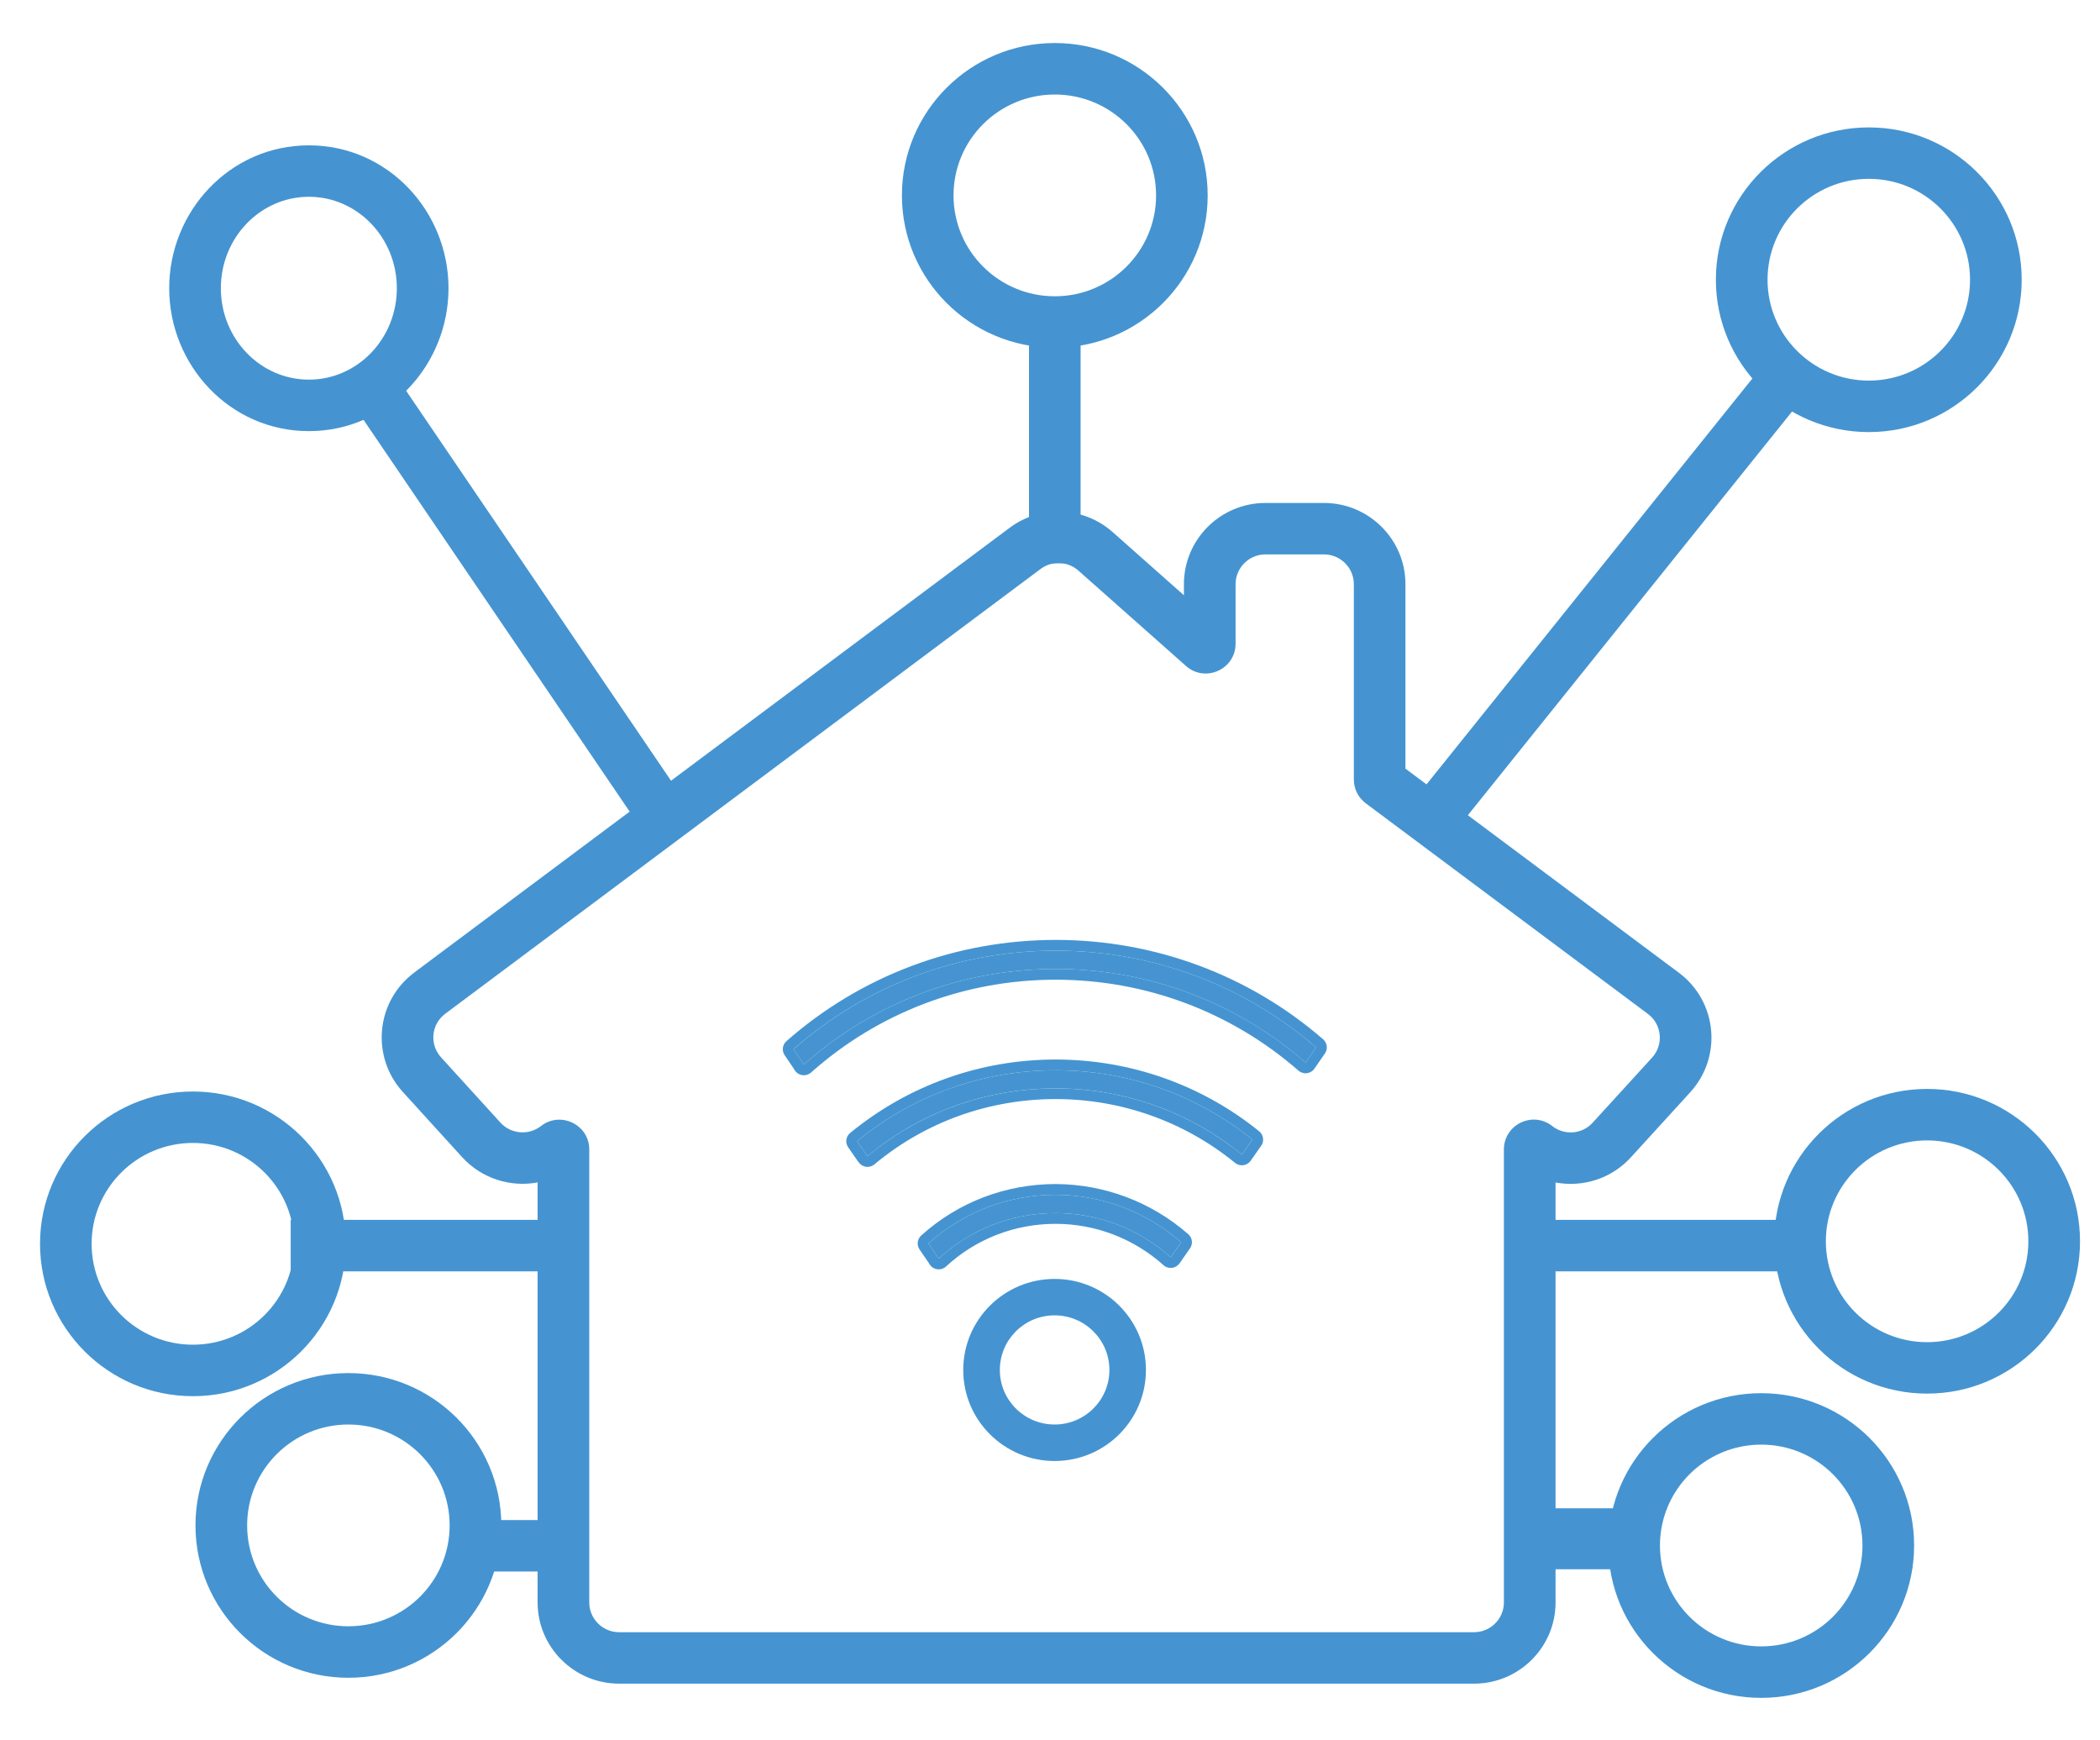 <svg xmlns="http://www.w3.org/2000/svg" fill="none" viewBox="0 0 35 29" height="29" width="35">
<path fill="#4594D1" d="M10.319 27.198C10.045 27.198 9.821 26.975 9.821 26.702V19.154C9.821 18.74 9.343 18.51 9.017 18.763C8.812 18.924 8.516 18.898 8.341 18.707L7.352 17.62C7.154 17.404 7.187 17.066 7.421 16.892L17.343 9.481C17.53 9.34 17.794 9.35 17.972 9.507L19.765 11.096C20.085 11.382 20.593 11.155 20.593 10.725V9.734C20.593 9.461 20.817 9.238 21.09 9.238H22.066C22.34 9.238 22.564 9.461 22.564 9.734V12.988C22.564 13.145 22.636 13.29 22.762 13.385L27.465 16.895C27.699 17.069 27.732 17.407 27.534 17.624L26.545 18.707C26.371 18.901 26.074 18.924 25.87 18.763C25.543 18.507 25.065 18.74 25.065 19.154V26.702C25.065 26.975 24.841 27.198 24.568 27.198H10.319ZM10.319 28.055C9.57 28.055 8.96 27.448 8.96 26.702V19.703C8.51 19.787 8.03 19.64 7.706 19.286L7.703 19.283L6.715 18.197C6.715 18.197 6.715 18.197 6.714 18.196C6.714 18.196 6.715 18.196 6.714 18.196C6.177 17.606 6.264 16.682 6.906 16.205C6.906 16.205 6.906 16.205 6.906 16.204L16.824 8.797C16.825 8.796 16.825 8.796 16.826 8.796C17.341 8.409 18.06 8.438 18.544 8.866L19.732 9.919V9.734C19.732 8.988 20.341 8.381 21.09 8.381H22.066C22.815 8.381 23.424 8.988 23.424 9.734V12.808L27.98 16.208C27.98 16.208 27.981 16.208 27.981 16.209C27.981 16.209 27.981 16.209 27.981 16.209C28.622 16.686 28.709 17.61 28.171 18.2L27.186 19.28C27.185 19.281 27.184 19.282 27.184 19.282C26.855 19.645 26.375 19.788 25.926 19.704V26.702C25.926 27.448 25.317 28.055 24.568 28.055H10.319Z" clip-rule="evenodd" fill-rule="evenodd"></path>
<path fill="#4594D1" d="M18.01 5.075V9.386H17.15V5.075H18.01Z" clip-rule="evenodd" fill-rule="evenodd"></path>
<path fill="#4594D1" d="M20.128 3.256C20.128 4.658 18.987 5.794 17.58 5.794C16.173 5.794 15.032 4.658 15.032 3.256C15.032 1.854 16.173 0.717 17.58 0.717C18.987 0.717 20.128 1.854 20.128 3.256ZM19.268 3.256C19.268 4.184 18.512 4.937 17.58 4.937C16.648 4.937 15.892 4.184 15.892 3.256C15.892 2.327 16.648 1.575 17.58 1.575C18.512 1.575 19.268 2.327 19.268 3.256Z" clip-rule="evenodd" fill-rule="evenodd"></path>
<path fill="#4594D1" d="M6.335 5.873L11.477 13.441L10.764 13.921L5.622 6.353L6.335 5.873Z" clip-rule="evenodd" fill-rule="evenodd"></path>
<path fill="#4594D1" d="M7.475 4.803C7.475 6.084 6.467 7.184 5.148 7.184C3.829 7.184 2.82 6.084 2.82 4.803C2.82 3.522 3.829 2.422 5.148 2.422C6.467 2.422 7.475 3.522 7.475 4.803ZM6.614 4.803C6.614 5.644 5.958 6.326 5.148 6.326C4.338 6.326 3.681 5.644 3.681 4.803C3.681 3.962 4.338 3.279 5.148 3.279C5.958 3.279 6.614 3.962 6.614 4.803Z" clip-rule="evenodd" fill-rule="evenodd"></path>
<path fill="#4594D1" d="M30.356 6.249L23.948 14.227L23.276 13.692L29.683 5.713L30.356 6.249Z" clip-rule="evenodd" fill-rule="evenodd"></path>
<path fill="#4594D1" d="M33.695 4.661C33.695 6.063 32.554 7.2 31.147 7.2C29.739 7.2 28.598 6.063 28.598 4.661C28.598 3.259 29.739 2.123 31.147 2.123C32.554 2.123 33.695 3.259 33.695 4.661ZM32.834 4.661C32.834 5.589 32.079 6.342 31.147 6.342C30.215 6.342 29.459 5.589 29.459 4.661C29.459 3.733 30.215 2.98 31.147 2.98C32.079 2.98 32.834 3.733 32.834 4.661Z" clip-rule="evenodd" fill-rule="evenodd"></path>
<path fill="#4594D1" d="M4.845 20.327H9.507V21.185H4.845V20.327Z" clip-rule="evenodd" fill-rule="evenodd"></path>
<path fill="#4594D1" d="M5.763 20.726C5.763 22.128 4.623 23.265 3.215 23.265C1.808 23.265 0.667 22.128 0.667 20.726C0.667 19.324 1.808 18.188 3.215 18.188C4.623 18.188 5.763 19.324 5.763 20.726ZM4.903 20.726C4.903 21.655 4.147 22.407 3.215 22.407C2.283 22.407 1.527 21.655 1.527 20.726C1.527 19.798 2.283 19.045 3.215 19.045C4.147 19.045 4.903 19.798 4.903 20.726Z" clip-rule="evenodd" fill-rule="evenodd"></path>
<path fill="#4594D1" d="M30.309 21.185H25.288V20.327H30.309V21.185Z" clip-rule="evenodd" fill-rule="evenodd"></path>
<path fill="#4594D1" d="M34.667 20.684C34.667 22.086 33.526 23.222 32.118 23.222C30.711 23.222 29.57 22.086 29.57 20.684C29.57 19.282 30.711 18.145 32.118 18.145C33.526 18.145 34.667 19.282 34.667 20.684ZM33.806 20.684C33.806 21.612 33.05 22.365 32.118 22.365C31.186 22.365 30.431 21.612 30.431 20.684C30.431 19.755 31.186 19.003 32.118 19.003C33.05 19.003 33.806 19.755 33.806 20.684Z" clip-rule="evenodd" fill-rule="evenodd"></path>
<path fill="#4594D1" d="M7.714 25.329H9.149V26.186H7.714V25.329Z" clip-rule="evenodd" fill-rule="evenodd"></path>
<path fill="#4594D1" d="M8.355 25.418C8.355 26.82 7.214 27.957 5.806 27.957C4.399 27.957 3.258 26.82 3.258 25.418C3.258 24.016 4.399 22.88 5.806 22.88C7.214 22.88 8.355 24.016 8.355 25.418ZM7.494 25.418C7.494 26.347 6.738 27.099 5.806 27.099C4.874 27.099 4.119 26.347 4.119 25.418C4.119 24.49 4.874 23.737 5.806 23.737C6.738 23.737 7.494 24.49 7.494 25.418Z" clip-rule="evenodd" fill-rule="evenodd"></path>
<path fill="#4594D1" d="M27.408 26.149H25.368V25.133H27.408V26.149Z" clip-rule="evenodd" fill-rule="evenodd"></path>
<path fill="#4594D1" d="M31.902 25.753C31.902 27.155 30.761 28.292 29.354 28.292C27.946 28.292 26.805 27.155 26.805 25.753C26.805 24.351 27.946 23.215 29.354 23.215C30.761 23.215 31.902 24.351 31.902 25.753ZM31.041 25.753C31.041 26.682 30.286 27.434 29.354 27.434C28.422 27.434 27.666 26.682 27.666 25.753C27.666 24.825 28.422 24.072 29.354 24.072C30.286 24.072 31.041 24.825 31.041 25.753Z" clip-rule="evenodd" fill-rule="evenodd"></path>
<path fill="#4594D1" d="M19.686 20.7L19.512 20.95C18.984 20.477 18.305 20.214 17.593 20.214C16.865 20.214 16.176 20.483 15.645 20.973L15.629 20.946L15.474 20.72C16.057 20.195 16.805 19.909 17.596 19.909C18.364 19.912 19.106 20.191 19.686 20.7Z"></path>
<path fill="#4594D1" d="M19.805 20.566C19.873 20.626 19.886 20.728 19.833 20.802L19.659 21.052C19.629 21.094 19.583 21.121 19.532 21.127C19.481 21.133 19.43 21.117 19.392 21.082C18.897 20.639 18.26 20.393 17.593 20.393C16.91 20.393 16.264 20.645 15.767 21.104C15.728 21.14 15.674 21.157 15.621 21.15C15.569 21.143 15.521 21.113 15.493 21.067L15.479 21.044L15.326 20.82C15.275 20.747 15.287 20.647 15.354 20.587C15.97 20.032 16.761 19.73 17.596 19.73H17.597C18.409 19.734 19.192 20.029 19.805 20.566ZM15.782 20.854C15.736 20.892 15.69 20.932 15.645 20.973L15.629 20.946L15.474 20.72C16.057 20.195 16.805 19.909 17.596 19.909C18.364 19.912 19.106 20.191 19.686 20.7L19.512 20.95C19.467 20.91 19.421 20.871 19.374 20.834C18.869 20.434 18.245 20.214 17.593 20.214C16.926 20.214 16.292 20.44 15.782 20.854Z" clip-rule="evenodd" fill-rule="evenodd"></path>
<path fill="#4594D1" d="M20.873 18.989L20.698 19.239C19.825 18.526 18.734 18.136 17.593 18.136C16.439 18.136 15.335 18.533 14.459 19.265L14.439 19.239L14.284 19.016C15.217 18.251 16.377 17.834 17.593 17.834C18.796 17.834 19.947 18.241 20.873 18.989Z"></path>
<path fill="#4594D1" d="M20.986 18.851C21.059 18.91 21.074 19.015 21.02 19.092L20.845 19.341C20.817 19.382 20.772 19.409 20.723 19.416C20.673 19.423 20.623 19.409 20.584 19.377C19.743 18.691 18.692 18.314 17.593 18.314C16.481 18.314 15.418 18.697 14.574 19.402C14.536 19.434 14.487 19.448 14.438 19.443C14.389 19.437 14.345 19.412 14.315 19.372L14.295 19.346C14.294 19.344 14.293 19.343 14.291 19.341L14.136 19.117C14.083 19.041 14.098 18.937 14.17 18.878C15.135 18.087 16.335 17.655 17.593 17.655C18.837 17.655 20.028 18.076 20.986 18.851ZM14.284 19.016C15.217 18.251 16.377 17.834 17.593 17.834C18.796 17.834 19.947 18.241 20.873 18.989L20.698 19.239C20.652 19.201 20.605 19.164 20.557 19.128C19.709 18.486 18.673 18.136 17.593 18.136C16.5 18.136 15.451 18.493 14.598 19.153C14.551 19.189 14.505 19.227 14.459 19.265L14.439 19.239L14.284 19.016Z" clip-rule="evenodd" fill-rule="evenodd"></path>
<path fill="#4594D1" d="M21.934 17.453L21.759 17.706C20.606 16.698 19.136 16.146 17.596 16.146C16.037 16.146 14.557 16.708 13.397 17.739L13.377 17.706L13.226 17.483C14.435 16.419 15.978 15.841 17.596 15.841C19.198 15.841 20.731 16.409 21.934 17.453Z"></path>
<path fill="#4594D1" d="M22.052 17.318C22.121 17.378 22.134 17.479 22.082 17.554L21.907 17.807C21.878 17.849 21.832 17.877 21.782 17.883C21.731 17.889 21.68 17.874 21.641 17.84C20.52 16.861 19.092 16.325 17.596 16.325C16.081 16.325 14.644 16.87 13.517 17.872C13.477 17.907 13.423 17.923 13.37 17.915C13.317 17.907 13.271 17.876 13.243 17.83L13.226 17.802L13.077 17.582C13.027 17.508 13.04 17.408 13.107 17.349C14.35 16.256 15.935 15.662 17.596 15.662C19.241 15.662 20.816 16.245 22.052 17.318ZM13.535 17.62C13.489 17.659 13.443 17.698 13.397 17.738L13.377 17.706L13.226 17.482C14.435 16.419 15.978 15.841 17.596 15.841C19.198 15.841 20.731 16.409 21.934 17.453L21.759 17.706C21.714 17.666 21.669 17.627 21.622 17.589C20.49 16.655 19.075 16.146 17.596 16.146C16.098 16.146 14.673 16.665 13.535 17.62Z" clip-rule="evenodd" fill-rule="evenodd"></path>
<path fill="#4594D1" d="M19.099 22.828C19.099 23.666 18.418 24.345 17.577 24.345C16.736 24.345 16.054 23.666 16.054 22.828C16.054 21.99 16.736 21.311 17.577 21.311C18.418 21.311 19.099 21.99 19.099 22.828ZM18.49 22.828C18.49 23.33 18.081 23.737 17.577 23.737C17.072 23.737 16.664 23.33 16.664 22.828C16.664 22.325 17.072 21.918 17.577 21.918C18.081 21.918 18.49 22.325 18.49 22.828Z" clip-rule="evenodd" fill-rule="evenodd"></path>
</svg>
